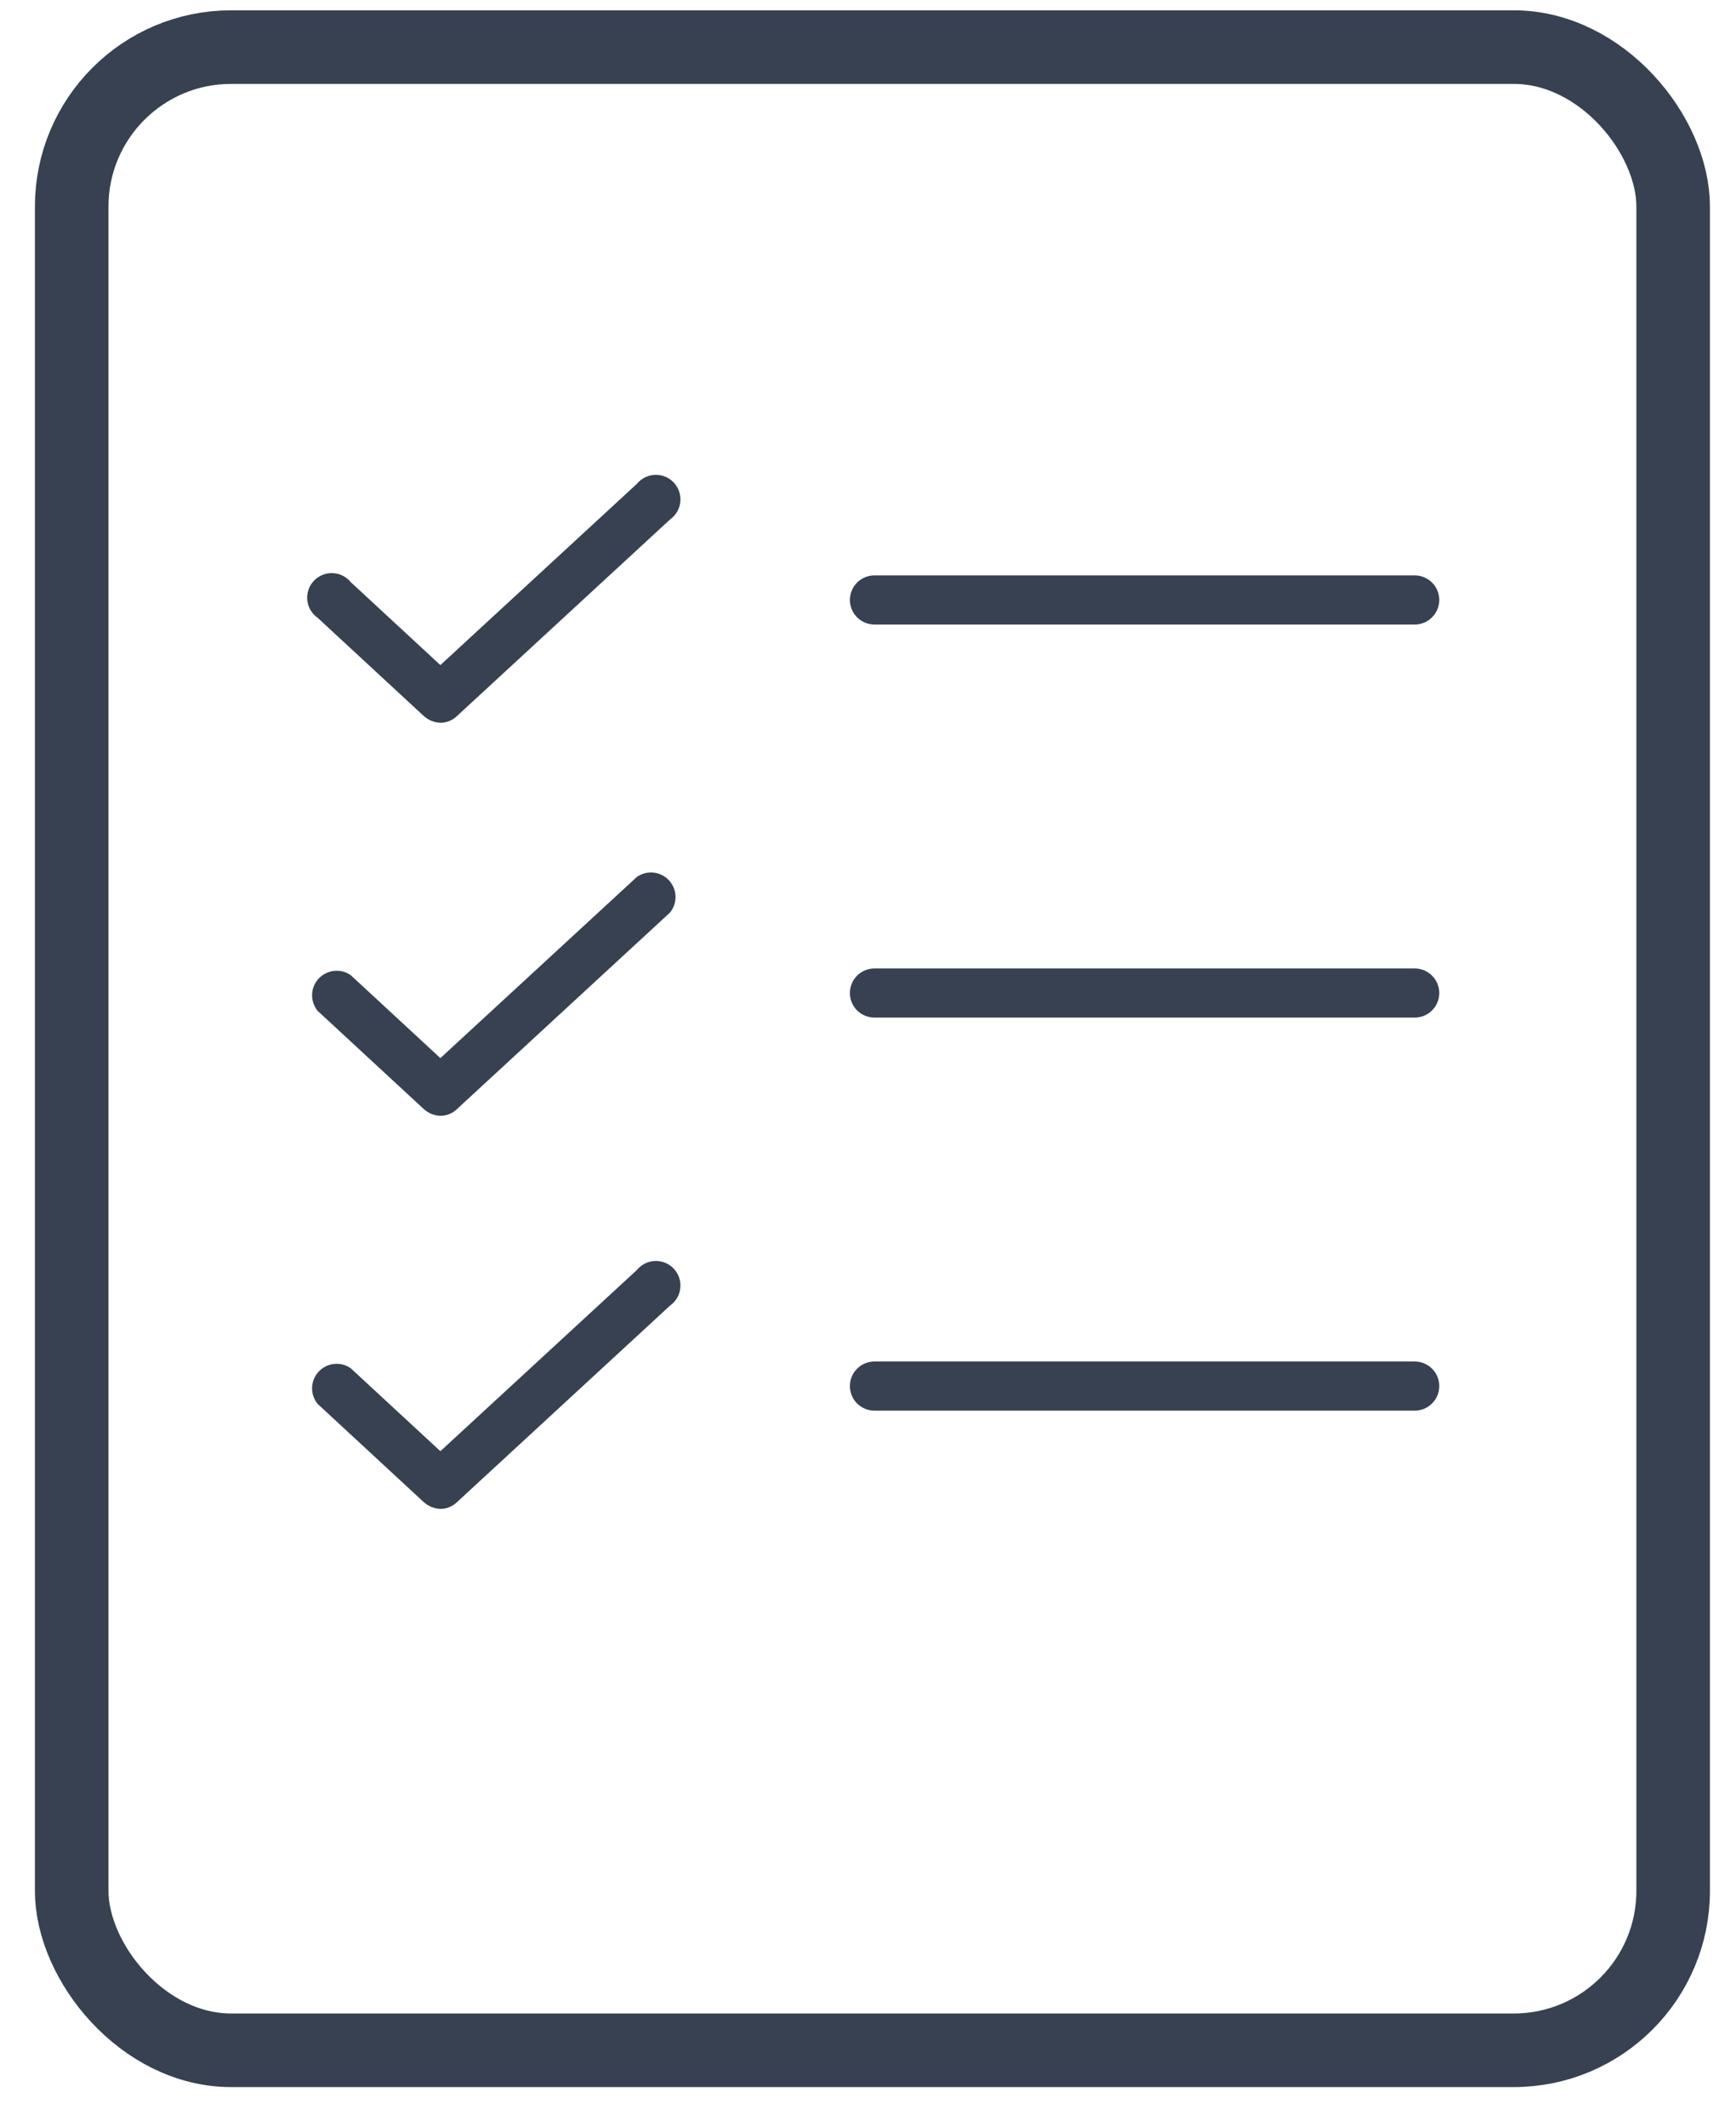 <svg width="40" height="49" viewBox="0 0 40 49" fill="none" xmlns="http://www.w3.org/2000/svg">
<rect x="1.652" y="1.085" width="36.9" height="46.14" rx="3.673" stroke="#374151" stroke-width="1.695"/>
<path d="M33.163 22.873C33.163 23.023 33.103 23.167 32.997 23.273C32.891 23.379 32.747 23.438 32.597 23.438H20.149C19.998 23.438 19.855 23.379 19.748 23.273C19.642 23.167 19.583 23.023 19.583 22.873C19.583 22.723 19.642 22.579 19.748 22.473C19.855 22.366 19.998 22.307 20.149 22.307H32.597C32.747 22.307 32.891 22.366 32.997 22.473C33.103 22.579 33.163 22.723 33.163 22.873ZM20.149 14.385H32.597C32.747 14.385 32.891 14.325 32.997 14.219C33.103 14.113 33.163 13.969 33.163 13.819C33.163 13.669 33.103 13.525 32.997 13.419C32.891 13.313 32.747 13.253 32.597 13.253H20.149C19.998 13.253 19.855 13.313 19.748 13.419C19.642 13.525 19.583 13.669 19.583 13.819C19.583 13.969 19.642 14.113 19.748 14.219C19.855 14.325 19.998 14.385 20.149 14.385ZM32.597 31.36H20.149C19.998 31.36 19.855 31.42 19.748 31.526C19.642 31.632 19.583 31.776 19.583 31.926C19.583 32.076 19.642 32.22 19.748 32.326C19.855 32.432 19.998 32.492 20.149 32.492H32.597C32.747 32.492 32.891 32.432 32.997 32.326C33.103 32.22 33.163 32.076 33.163 31.926C33.163 31.776 33.103 31.632 32.997 31.526C32.891 31.42 32.747 31.36 32.597 31.36ZM14.674 11.145L10.147 15.319L8.082 13.409C8.031 13.346 7.967 13.295 7.894 13.259C7.822 13.223 7.743 13.203 7.662 13.201C7.581 13.198 7.501 13.213 7.426 13.244C7.351 13.275 7.284 13.322 7.229 13.381C7.174 13.44 7.132 13.51 7.107 13.587C7.081 13.664 7.072 13.745 7.08 13.825C7.089 13.906 7.114 13.983 7.155 14.053C7.196 14.123 7.252 14.183 7.318 14.229L9.765 16.493C9.871 16.587 10.006 16.642 10.147 16.648C10.29 16.648 10.427 16.592 10.529 16.493L15.438 11.966C15.504 11.919 15.559 11.859 15.601 11.79C15.642 11.72 15.667 11.642 15.675 11.562C15.684 11.481 15.675 11.4 15.649 11.323C15.624 11.247 15.582 11.177 15.527 11.117C15.472 11.058 15.405 11.011 15.33 10.98C15.255 10.949 15.175 10.935 15.094 10.937C15.013 10.94 14.934 10.96 14.861 10.996C14.789 11.032 14.725 11.083 14.674 11.145ZM14.674 20.199L10.147 24.372L8.082 22.462C7.97 22.384 7.834 22.348 7.698 22.363C7.562 22.377 7.436 22.44 7.343 22.54C7.249 22.64 7.196 22.77 7.191 22.907C7.187 23.043 7.232 23.177 7.318 23.283L9.765 25.546C9.871 25.641 10.006 25.696 10.147 25.702C10.29 25.701 10.427 25.645 10.529 25.546L15.438 21.019C15.524 20.913 15.569 20.78 15.565 20.643C15.56 20.507 15.507 20.376 15.413 20.276C15.32 20.176 15.194 20.113 15.058 20.099C14.922 20.085 14.786 20.12 14.674 20.199ZM14.674 29.253L10.147 33.426L8.082 31.516C7.97 31.437 7.834 31.402 7.698 31.416C7.562 31.43 7.436 31.493 7.343 31.593C7.249 31.693 7.196 31.824 7.191 31.96C7.187 32.097 7.232 32.23 7.318 32.336L9.765 34.6C9.871 34.694 10.006 34.75 10.147 34.755C10.29 34.755 10.427 34.699 10.529 34.6L15.438 30.073C15.504 30.026 15.559 29.966 15.601 29.897C15.642 29.827 15.667 29.749 15.675 29.669C15.684 29.588 15.675 29.507 15.649 29.43C15.624 29.354 15.582 29.284 15.527 29.224C15.472 29.165 15.405 29.119 15.33 29.087C15.255 29.056 15.175 29.042 15.094 29.044C15.013 29.047 14.934 29.067 14.861 29.103C14.789 29.139 14.725 29.19 14.674 29.253Z" fill="#374151"/>
</svg>

